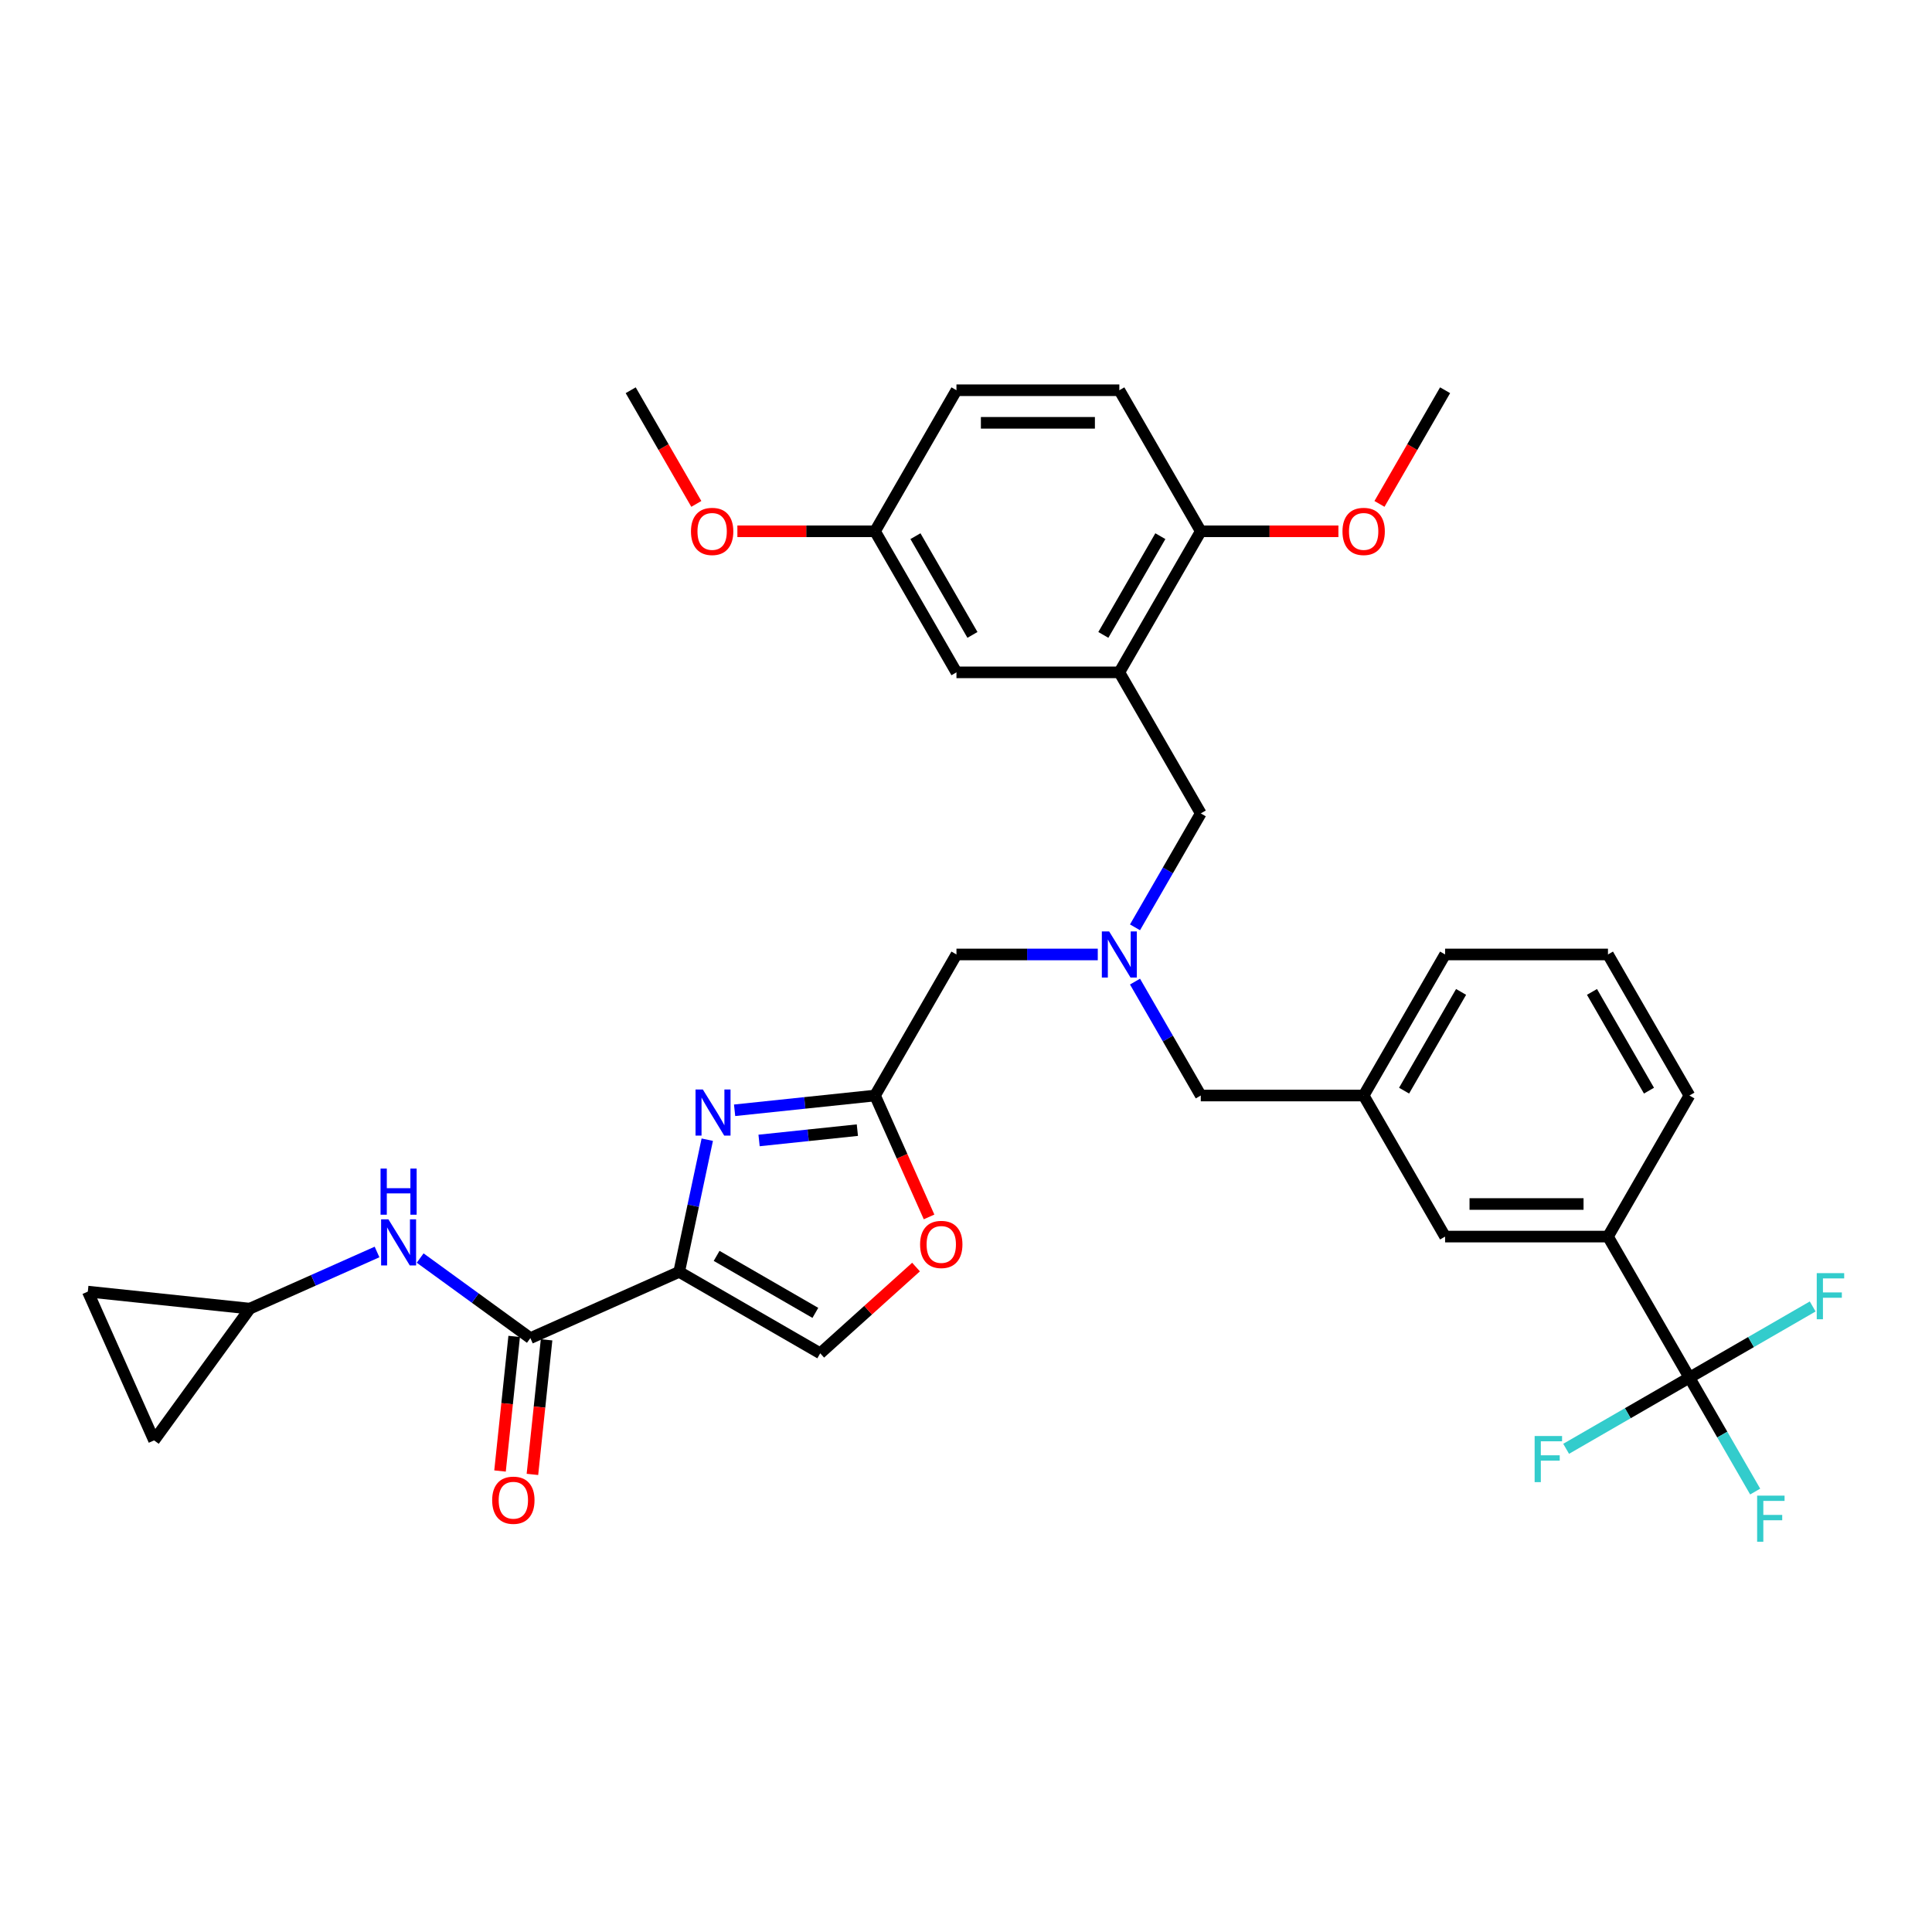 <?xml version='1.0' encoding='iso-8859-1'?>
<svg version='1.1' baseProfile='full'
              xmlns='http://www.w3.org/2000/svg'
                      xmlns:rdkit='http://www.rdkit.org/xml'
                      xmlns:xlink='http://www.w3.org/1999/xlink'
                  xml:space='preserve'
width='1000px' height='1000px' viewBox='0 0 1000 1000'>
<!-- END OF HEADER -->
<rect style='opacity:1.0;fill:#FFFFFF;stroke:none' width='1000' height='1000' x='0' y='0'> </rect>
<path class='bond-0' d='M 129.298,677.344 L 79.745,745.549' style='fill:none;fill-rule:evenodd;stroke:#000000;stroke-width:6px;stroke-linecap:butt;stroke-linejoin:miter;stroke-opacity:1' />
<path class='bond-1' d='M 129.298,677.344 L 45.455,668.532' style='fill:none;fill-rule:evenodd;stroke:#000000;stroke-width:6px;stroke-linecap:butt;stroke-linejoin:miter;stroke-opacity:1' />
<path class='bond-2' d='M 129.298,677.344 L 162.226,662.684' style='fill:none;fill-rule:evenodd;stroke:#000000;stroke-width:6px;stroke-linecap:butt;stroke-linejoin:miter;stroke-opacity:1' />
<path class='bond-2' d='M 162.226,662.684 L 195.153,648.024' style='fill:none;fill-rule:evenodd;stroke:#0000FF;stroke-width:6px;stroke-linecap:butt;stroke-linejoin:miter;stroke-opacity:1' />
<path class='bond-3' d='M 266.135,691.726 L 262.474,726.558' style='fill:none;fill-rule:evenodd;stroke:#000000;stroke-width:6px;stroke-linecap:butt;stroke-linejoin:miter;stroke-opacity:1' />
<path class='bond-3' d='M 262.474,726.558 L 258.813,761.39' style='fill:none;fill-rule:evenodd;stroke:#FF0000;stroke-width:6px;stroke-linecap:butt;stroke-linejoin:miter;stroke-opacity:1' />
<path class='bond-3' d='M 282.904,693.489 L 279.243,728.321' style='fill:none;fill-rule:evenodd;stroke:#000000;stroke-width:6px;stroke-linecap:butt;stroke-linejoin:miter;stroke-opacity:1' />
<path class='bond-3' d='M 279.243,728.321 L 275.582,763.152' style='fill:none;fill-rule:evenodd;stroke:#FF0000;stroke-width:6px;stroke-linecap:butt;stroke-linejoin:miter;stroke-opacity:1' />
<path class='bond-4' d='M 274.52,692.608 L 245.999,671.886' style='fill:none;fill-rule:evenodd;stroke:#000000;stroke-width:6px;stroke-linecap:butt;stroke-linejoin:miter;stroke-opacity:1' />
<path class='bond-4' d='M 245.999,671.886 L 217.477,651.164' style='fill:none;fill-rule:evenodd;stroke:#0000FF;stroke-width:6px;stroke-linecap:butt;stroke-linejoin:miter;stroke-opacity:1' />
<path class='bond-5' d='M 274.52,692.608 L 351.537,658.317' style='fill:none;fill-rule:evenodd;stroke:#000000;stroke-width:6px;stroke-linecap:butt;stroke-linejoin:miter;stroke-opacity:1' />
<path class='bond-6' d='M 79.745,745.549 L 45.455,668.532' style='fill:none;fill-rule:evenodd;stroke:#000000;stroke-width:6px;stroke-linecap:butt;stroke-linejoin:miter;stroke-opacity:1' />
<path class='bond-7' d='M 568.205,494.031 L 531.633,494.031' style='fill:none;fill-rule:evenodd;stroke:#0000FF;stroke-width:6px;stroke-linecap:butt;stroke-linejoin:miter;stroke-opacity:1' />
<path class='bond-7' d='M 531.633,494.031 L 495.061,494.031' style='fill:none;fill-rule:evenodd;stroke:#000000;stroke-width:6px;stroke-linecap:butt;stroke-linejoin:miter;stroke-opacity:1' />
<path class='bond-8' d='M 587.476,479.986 L 604.498,450.503' style='fill:none;fill-rule:evenodd;stroke:#0000FF;stroke-width:6px;stroke-linecap:butt;stroke-linejoin:miter;stroke-opacity:1' />
<path class='bond-8' d='M 604.498,450.503 L 621.52,421.02' style='fill:none;fill-rule:evenodd;stroke:#000000;stroke-width:6px;stroke-linecap:butt;stroke-linejoin:miter;stroke-opacity:1' />
<path class='bond-9' d='M 587.476,508.076 L 604.498,537.559' style='fill:none;fill-rule:evenodd;stroke:#0000FF;stroke-width:6px;stroke-linecap:butt;stroke-linejoin:miter;stroke-opacity:1' />
<path class='bond-9' d='M 604.498,537.559 L 621.52,567.042' style='fill:none;fill-rule:evenodd;stroke:#000000;stroke-width:6px;stroke-linecap:butt;stroke-linejoin:miter;stroke-opacity:1' />
<path class='bond-10' d='M 495.061,494.031 L 452.909,567.042' style='fill:none;fill-rule:evenodd;stroke:#000000;stroke-width:6px;stroke-linecap:butt;stroke-linejoin:miter;stroke-opacity:1' />
<path class='bond-11' d='M 621.52,421.02 L 579.367,348.01' style='fill:none;fill-rule:evenodd;stroke:#000000;stroke-width:6px;stroke-linecap:butt;stroke-linejoin:miter;stroke-opacity:1' />
<path class='bond-12' d='M 366.079,589.9 L 358.808,624.109' style='fill:none;fill-rule:evenodd;stroke:#0000FF;stroke-width:6px;stroke-linecap:butt;stroke-linejoin:miter;stroke-opacity:1' />
<path class='bond-12' d='M 358.808,624.109 L 351.537,658.317' style='fill:none;fill-rule:evenodd;stroke:#000000;stroke-width:6px;stroke-linecap:butt;stroke-linejoin:miter;stroke-opacity:1' />
<path class='bond-13' d='M 380.227,574.681 L 416.568,570.861' style='fill:none;fill-rule:evenodd;stroke:#0000FF;stroke-width:6px;stroke-linecap:butt;stroke-linejoin:miter;stroke-opacity:1' />
<path class='bond-13' d='M 416.568,570.861 L 452.909,567.042' style='fill:none;fill-rule:evenodd;stroke:#000000;stroke-width:6px;stroke-linecap:butt;stroke-linejoin:miter;stroke-opacity:1' />
<path class='bond-13' d='M 392.892,590.304 L 418.33,587.63' style='fill:none;fill-rule:evenodd;stroke:#0000FF;stroke-width:6px;stroke-linecap:butt;stroke-linejoin:miter;stroke-opacity:1' />
<path class='bond-13' d='M 418.33,587.63 L 443.769,584.957' style='fill:none;fill-rule:evenodd;stroke:#000000;stroke-width:6px;stroke-linecap:butt;stroke-linejoin:miter;stroke-opacity:1' />
<path class='bond-14' d='M 351.537,658.317 L 424.547,700.47' style='fill:none;fill-rule:evenodd;stroke:#000000;stroke-width:6px;stroke-linecap:butt;stroke-linejoin:miter;stroke-opacity:1' />
<path class='bond-14' d='M 370.919,650.038 L 422.026,679.545' style='fill:none;fill-rule:evenodd;stroke:#000000;stroke-width:6px;stroke-linecap:butt;stroke-linejoin:miter;stroke-opacity:1' />
<path class='bond-15' d='M 424.547,700.47 L 449.339,678.147' style='fill:none;fill-rule:evenodd;stroke:#000000;stroke-width:6px;stroke-linecap:butt;stroke-linejoin:miter;stroke-opacity:1' />
<path class='bond-15' d='M 449.339,678.147 L 474.131,655.825' style='fill:none;fill-rule:evenodd;stroke:#FF0000;stroke-width:6px;stroke-linecap:butt;stroke-linejoin:miter;stroke-opacity:1' />
<path class='bond-16' d='M 579.367,348.01 L 621.52,274.999' style='fill:none;fill-rule:evenodd;stroke:#000000;stroke-width:6px;stroke-linecap:butt;stroke-linejoin:miter;stroke-opacity:1' />
<path class='bond-16' d='M 571.088,328.628 L 600.595,277.52' style='fill:none;fill-rule:evenodd;stroke:#000000;stroke-width:6px;stroke-linecap:butt;stroke-linejoin:miter;stroke-opacity:1' />
<path class='bond-17' d='M 579.367,348.01 L 495.061,348.01' style='fill:none;fill-rule:evenodd;stroke:#000000;stroke-width:6px;stroke-linecap:butt;stroke-linejoin:miter;stroke-opacity:1' />
<path class='bond-18' d='M 621.52,274.999 L 579.367,201.988' style='fill:none;fill-rule:evenodd;stroke:#000000;stroke-width:6px;stroke-linecap:butt;stroke-linejoin:miter;stroke-opacity:1' />
<path class='bond-19' d='M 621.52,274.999 L 657.139,274.999' style='fill:none;fill-rule:evenodd;stroke:#000000;stroke-width:6px;stroke-linecap:butt;stroke-linejoin:miter;stroke-opacity:1' />
<path class='bond-19' d='M 657.139,274.999 L 692.758,274.999' style='fill:none;fill-rule:evenodd;stroke:#FF0000;stroke-width:6px;stroke-linecap:butt;stroke-linejoin:miter;stroke-opacity:1' />
<path class='bond-20' d='M 874.436,713.063 L 832.283,640.053' style='fill:none;fill-rule:evenodd;stroke:#000000;stroke-width:6px;stroke-linecap:butt;stroke-linejoin:miter;stroke-opacity:1' />
<path class='bond-21' d='M 874.436,713.063 L 891.458,742.546' style='fill:none;fill-rule:evenodd;stroke:#000000;stroke-width:6px;stroke-linecap:butt;stroke-linejoin:miter;stroke-opacity:1' />
<path class='bond-21' d='M 891.458,742.546 L 908.48,772.029' style='fill:none;fill-rule:evenodd;stroke:#33CCCC;stroke-width:6px;stroke-linecap:butt;stroke-linejoin:miter;stroke-opacity:1' />
<path class='bond-22' d='M 874.436,713.063 L 906.338,694.645' style='fill:none;fill-rule:evenodd;stroke:#000000;stroke-width:6px;stroke-linecap:butt;stroke-linejoin:miter;stroke-opacity:1' />
<path class='bond-22' d='M 906.338,694.645 L 938.241,676.226' style='fill:none;fill-rule:evenodd;stroke:#33CCCC;stroke-width:6px;stroke-linecap:butt;stroke-linejoin:miter;stroke-opacity:1' />
<path class='bond-23' d='M 874.436,713.063 L 842.534,731.482' style='fill:none;fill-rule:evenodd;stroke:#000000;stroke-width:6px;stroke-linecap:butt;stroke-linejoin:miter;stroke-opacity:1' />
<path class='bond-23' d='M 842.534,731.482 L 810.632,749.901' style='fill:none;fill-rule:evenodd;stroke:#33CCCC;stroke-width:6px;stroke-linecap:butt;stroke-linejoin:miter;stroke-opacity:1' />
<path class='bond-24' d='M 832.283,640.053 L 747.978,640.053' style='fill:none;fill-rule:evenodd;stroke:#000000;stroke-width:6px;stroke-linecap:butt;stroke-linejoin:miter;stroke-opacity:1' />
<path class='bond-24' d='M 819.638,623.192 L 760.624,623.192' style='fill:none;fill-rule:evenodd;stroke:#000000;stroke-width:6px;stroke-linecap:butt;stroke-linejoin:miter;stroke-opacity:1' />
<path class='bond-25' d='M 832.283,640.053 L 874.436,567.042' style='fill:none;fill-rule:evenodd;stroke:#000000;stroke-width:6px;stroke-linecap:butt;stroke-linejoin:miter;stroke-opacity:1' />
<path class='bond-26' d='M 747.978,640.053 L 705.825,567.042' style='fill:none;fill-rule:evenodd;stroke:#000000;stroke-width:6px;stroke-linecap:butt;stroke-linejoin:miter;stroke-opacity:1' />
<path class='bond-27' d='M 705.825,567.042 L 621.52,567.042' style='fill:none;fill-rule:evenodd;stroke:#000000;stroke-width:6px;stroke-linecap:butt;stroke-linejoin:miter;stroke-opacity:1' />
<path class='bond-28' d='M 705.825,567.042 L 747.978,494.031' style='fill:none;fill-rule:evenodd;stroke:#000000;stroke-width:6px;stroke-linecap:butt;stroke-linejoin:miter;stroke-opacity:1' />
<path class='bond-28' d='M 726.75,564.521 L 756.257,513.413' style='fill:none;fill-rule:evenodd;stroke:#000000;stroke-width:6px;stroke-linecap:butt;stroke-linejoin:miter;stroke-opacity:1' />
<path class='bond-29' d='M 874.436,567.042 L 832.283,494.031' style='fill:none;fill-rule:evenodd;stroke:#000000;stroke-width:6px;stroke-linecap:butt;stroke-linejoin:miter;stroke-opacity:1' />
<path class='bond-29' d='M 853.511,564.521 L 824.004,513.413' style='fill:none;fill-rule:evenodd;stroke:#000000;stroke-width:6px;stroke-linecap:butt;stroke-linejoin:miter;stroke-opacity:1' />
<path class='bond-30' d='M 832.283,494.031 L 747.978,494.031' style='fill:none;fill-rule:evenodd;stroke:#000000;stroke-width:6px;stroke-linecap:butt;stroke-linejoin:miter;stroke-opacity:1' />
<path class='bond-31' d='M 495.061,348.01 L 452.909,274.999' style='fill:none;fill-rule:evenodd;stroke:#000000;stroke-width:6px;stroke-linecap:butt;stroke-linejoin:miter;stroke-opacity:1' />
<path class='bond-31' d='M 503.341,328.628 L 473.834,277.52' style='fill:none;fill-rule:evenodd;stroke:#000000;stroke-width:6px;stroke-linecap:butt;stroke-linejoin:miter;stroke-opacity:1' />
<path class='bond-32' d='M 579.367,201.988 L 495.061,201.988' style='fill:none;fill-rule:evenodd;stroke:#000000;stroke-width:6px;stroke-linecap:butt;stroke-linejoin:miter;stroke-opacity:1' />
<path class='bond-32' d='M 566.721,218.849 L 507.707,218.849' style='fill:none;fill-rule:evenodd;stroke:#000000;stroke-width:6px;stroke-linecap:butt;stroke-linejoin:miter;stroke-opacity:1' />
<path class='bond-33' d='M 452.909,274.999 L 495.061,201.988' style='fill:none;fill-rule:evenodd;stroke:#000000;stroke-width:6px;stroke-linecap:butt;stroke-linejoin:miter;stroke-opacity:1' />
<path class='bond-34' d='M 452.909,274.999 L 417.289,274.999' style='fill:none;fill-rule:evenodd;stroke:#000000;stroke-width:6px;stroke-linecap:butt;stroke-linejoin:miter;stroke-opacity:1' />
<path class='bond-34' d='M 417.289,274.999 L 381.67,274.999' style='fill:none;fill-rule:evenodd;stroke:#FF0000;stroke-width:6px;stroke-linecap:butt;stroke-linejoin:miter;stroke-opacity:1' />
<path class='bond-35' d='M 714.012,260.819 L 730.995,231.404' style='fill:none;fill-rule:evenodd;stroke:#FF0000;stroke-width:6px;stroke-linecap:butt;stroke-linejoin:miter;stroke-opacity:1' />
<path class='bond-35' d='M 730.995,231.404 L 747.978,201.988' style='fill:none;fill-rule:evenodd;stroke:#000000;stroke-width:6px;stroke-linecap:butt;stroke-linejoin:miter;stroke-opacity:1' />
<path class='bond-36' d='M 360.416,260.819 L 343.433,231.404' style='fill:none;fill-rule:evenodd;stroke:#FF0000;stroke-width:6px;stroke-linecap:butt;stroke-linejoin:miter;stroke-opacity:1' />
<path class='bond-36' d='M 343.433,231.404 L 326.45,201.988' style='fill:none;fill-rule:evenodd;stroke:#000000;stroke-width:6px;stroke-linecap:butt;stroke-linejoin:miter;stroke-opacity:1' />
<path class='bond-37' d='M 480.885,629.879 L 466.897,598.46' style='fill:none;fill-rule:evenodd;stroke:#FF0000;stroke-width:6px;stroke-linecap:butt;stroke-linejoin:miter;stroke-opacity:1' />
<path class='bond-37' d='M 466.897,598.46 L 452.909,567.042' style='fill:none;fill-rule:evenodd;stroke:#000000;stroke-width:6px;stroke-linecap:butt;stroke-linejoin:miter;stroke-opacity:1' />
<path  class='atom-2' d='M 254.748 776.519
Q 254.748 770.786, 257.58 767.582
Q 260.413 764.379, 265.707 764.379
Q 271.002 764.379, 273.835 767.582
Q 276.667 770.786, 276.667 776.519
Q 276.667 782.319, 273.801 785.624
Q 270.934 788.895, 265.707 788.895
Q 260.447 788.895, 257.58 785.624
Q 254.748 782.353, 254.748 776.519
M 265.707 786.197
Q 269.349 786.197, 271.305 783.769
Q 273.295 781.307, 273.295 776.519
Q 273.295 771.831, 271.305 769.471
Q 269.349 767.077, 265.707 767.077
Q 262.065 767.077, 260.076 769.437
Q 258.12 771.798, 258.12 776.519
Q 258.12 781.341, 260.076 783.769
Q 262.065 786.197, 265.707 786.197
' fill='#FF0000'/>
<path  class='atom-3' d='M 201.038 631.116
L 208.861 643.762
Q 209.637 645.01, 210.885 647.269
Q 212.132 649.529, 212.2 649.664
L 212.2 631.116
L 215.37 631.116
L 215.37 654.992
L 212.099 654.992
L 203.702 641.166
Q 202.724 639.547, 201.678 637.692
Q 200.667 635.838, 200.363 635.264
L 200.363 654.992
L 197.261 654.992
L 197.261 631.116
L 201.038 631.116
' fill='#0000FF'/>
<path  class='atom-3' d='M 196.974 604.854
L 200.211 604.854
L 200.211 615.004
L 212.419 615.004
L 212.419 604.854
L 215.656 604.854
L 215.656 628.729
L 212.419 628.729
L 212.419 617.702
L 200.211 617.702
L 200.211 628.729
L 196.974 628.729
L 196.974 604.854
' fill='#0000FF'/>
<path  class='atom-5' d='M 574.089 482.094
L 581.913 494.739
Q 582.688 495.987, 583.936 498.246
Q 585.184 500.506, 585.251 500.641
L 585.251 482.094
L 588.421 482.094
L 588.421 505.969
L 585.15 505.969
L 576.753 492.143
Q 575.775 490.524, 574.73 488.669
Q 573.718 486.815, 573.415 486.241
L 573.415 505.969
L 570.312 505.969
L 570.312 482.094
L 574.089 482.094
' fill='#0000FF'/>
<path  class='atom-8' d='M 363.787 563.917
L 371.611 576.562
Q 372.386 577.81, 373.634 580.07
Q 374.882 582.329, 374.949 582.464
L 374.949 563.917
L 378.119 563.917
L 378.119 587.792
L 374.848 587.792
L 366.451 573.966
Q 365.473 572.347, 364.428 570.492
Q 363.416 568.638, 363.113 568.064
L 363.113 587.792
L 360.01 587.792
L 360.01 563.917
L 363.787 563.917
' fill='#0000FF'/>
<path  class='atom-16' d='M 909.49 774.136
L 923.687 774.136
L 923.687 776.868
L 912.694 776.868
L 912.694 784.118
L 922.473 784.118
L 922.473 786.883
L 912.694 786.883
L 912.694 798.012
L 909.49 798.012
L 909.49 774.136
' fill='#33CCCC'/>
<path  class='atom-17' d='M 940.348 658.973
L 954.545 658.973
L 954.545 661.704
L 943.552 661.704
L 943.552 668.955
L 953.331 668.955
L 953.331 671.72
L 943.552 671.72
L 943.552 682.848
L 940.348 682.848
L 940.348 658.973
' fill='#33CCCC'/>
<path  class='atom-18' d='M 794.327 743.278
L 808.524 743.278
L 808.524 746.01
L 797.531 746.01
L 797.531 753.26
L 807.31 753.26
L 807.31 756.025
L 797.531 756.025
L 797.531 767.154
L 794.327 767.154
L 794.327 743.278
' fill='#33CCCC'/>
<path  class='atom-28' d='M 694.865 275.066
Q 694.865 269.334, 697.698 266.13
Q 700.531 262.926, 705.825 262.926
Q 711.12 262.926, 713.952 266.13
Q 716.785 269.334, 716.785 275.066
Q 716.785 280.867, 713.918 284.171
Q 711.052 287.442, 705.825 287.442
Q 700.564 287.442, 697.698 284.171
Q 694.865 280.9, 694.865 275.066
M 705.825 284.745
Q 709.467 284.745, 711.423 282.317
Q 713.413 279.855, 713.413 275.066
Q 713.413 270.379, 711.423 268.018
Q 709.467 265.624, 705.825 265.624
Q 702.183 265.624, 700.194 267.985
Q 698.238 270.345, 698.238 275.066
Q 698.238 279.889, 700.194 282.317
Q 702.183 284.745, 705.825 284.745
' fill='#FF0000'/>
<path  class='atom-29' d='M 357.643 275.066
Q 357.643 269.334, 360.476 266.13
Q 363.309 262.926, 368.603 262.926
Q 373.897 262.926, 376.73 266.13
Q 379.563 269.334, 379.563 275.066
Q 379.563 280.867, 376.696 284.171
Q 373.83 287.442, 368.603 287.442
Q 363.342 287.442, 360.476 284.171
Q 357.643 280.9, 357.643 275.066
M 368.603 284.745
Q 372.245 284.745, 374.201 282.317
Q 376.19 279.855, 376.19 275.066
Q 376.19 270.379, 374.201 268.018
Q 372.245 265.624, 368.603 265.624
Q 364.961 265.624, 362.971 267.985
Q 361.015 270.345, 361.015 275.066
Q 361.015 279.889, 362.971 282.317
Q 364.961 284.745, 368.603 284.745
' fill='#FF0000'/>
<path  class='atom-32' d='M 476.239 644.126
Q 476.239 638.394, 479.072 635.19
Q 481.904 631.986, 487.199 631.986
Q 492.493 631.986, 495.326 635.19
Q 498.158 638.394, 498.158 644.126
Q 498.158 649.927, 495.292 653.231
Q 492.426 656.502, 487.199 656.502
Q 481.938 656.502, 479.072 653.231
Q 476.239 649.96, 476.239 644.126
M 487.199 653.805
Q 490.841 653.805, 492.797 651.377
Q 494.786 648.915, 494.786 644.126
Q 494.786 639.439, 492.797 637.078
Q 490.841 634.684, 487.199 634.684
Q 483.557 634.684, 481.567 637.045
Q 479.611 639.405, 479.611 644.126
Q 479.611 648.949, 481.567 651.377
Q 483.557 653.805, 487.199 653.805
' fill='#FF0000'/>
</svg>
